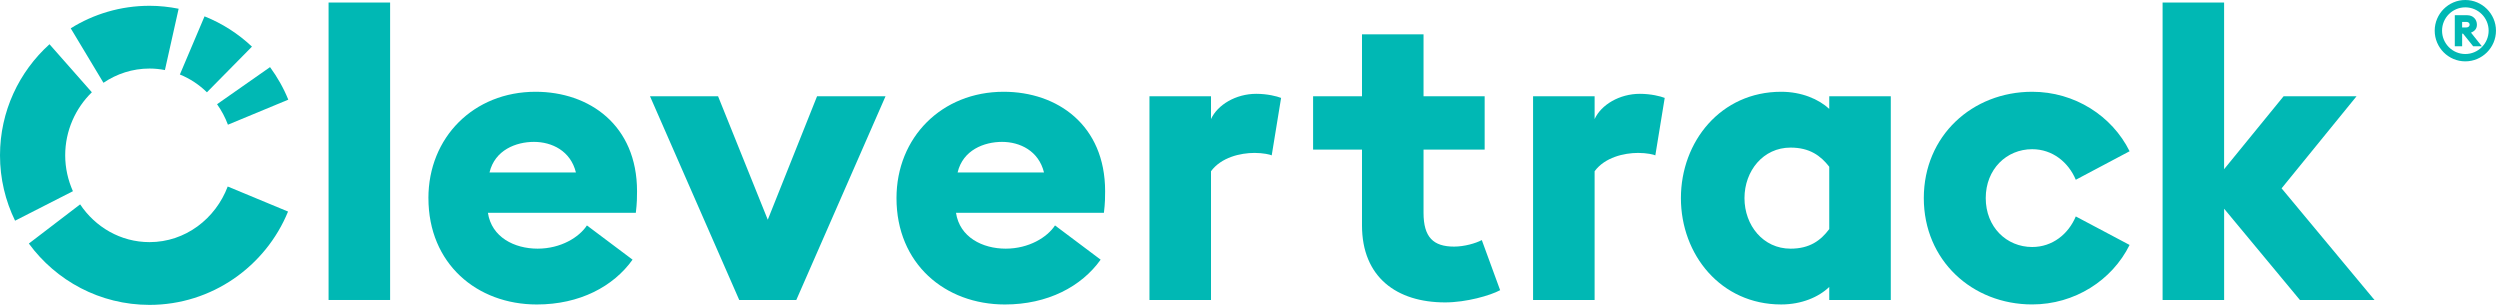 <svg xmlns="http://www.w3.org/2000/svg" viewBox="0 0 328 40" fill='#00b8b4'>
  <path d="M43.109 0.332h8.074v39.026h-8.074v-39.026z"/>
  <path d="M56.207 25.994c0-7.967 5.935-13.954 14.061-13.954 7.058 0 13.311 4.384 13.311 13.045 0 0.694 0 1.551-0.159 2.833h-19.406c0.48 3.206 3.476 4.705 6.523 4.705s5.452-1.496 6.467-3.047l5.987 4.491c-2.512 3.527-6.951 5.88-12.562 5.88-7.86 0-14.22-5.348-14.22-13.954zM64.225 22.626h11.335c-0.694-2.833-3.154-4.011-5.507-4.011s-5.13 1.068-5.828 4.011z"/>
  <path d="M85.282 12.627h8.927l6.523 16.2 6.467-16.2h8.983l-11.708 26.73h-7.487l-11.708-26.73z"/>
  <path d="M117.62 25.994c0-7.967 5.935-13.954 14.061-13.954 7.058 0 13.311 4.384 13.311 13.045 0 0.694 0 1.551-0.159 2.833h-19.406c0.48 3.206 3.476 4.705 6.523 4.705s5.452-1.496 6.467-3.047l5.987 4.491c-2.512 3.527-6.951 5.88-12.565 5.88-7.86 0-14.22-5.348-14.22-13.954zM125.638 22.626h11.335c-0.694-2.833-3.154-4.011-5.507-4.011s-5.134 1.068-5.828 4.011z"/>
  <path d="M150.81 12.627h8.074v2.995c0.857-1.872 3.261-3.313 5.935-3.313 1.444 0 2.726 0.321 3.261 0.536l-1.23 7.538c-0.214-0.107-1.123-0.321-2.246-0.321-1.873 0-4.384 0.587-5.721 2.405v16.894h-8.074v-26.733z"/>
  <path d="M178.694 29.573v-9.943h-6.416v-7.003h6.416v-8.126h8.074v8.126h8.019v7.003h-8.019v8.288c0 3.206 1.282 4.436 4.011 4.436 1.337 0 2.833-0.428 3.634-0.857l2.405 6.575c-1.282 0.694-4.436 1.603-7.217 1.603-6.36 0-10.907-3.313-10.907-10.105z"/>
  <path d="M201.14 12.627h8.074v2.995c0.853-1.872 3.261-3.313 5.935-3.313 1.444 0 2.726 0.321 3.261 0.536l-1.23 7.538c-0.214-0.107-1.123-0.321-2.246-0.321-1.869 0-4.384 0.587-5.721 2.405v16.894h-8.074v-26.733z"/>
  <path d="M220.536 25.994c0-7.431 5.241-13.954 13.153-13.954 2.674 0 4.92 0.964 6.309 2.246v-1.658h8.074v26.73h-8.074v-1.71c-1.392 1.337-3.634 2.297-6.309 2.297-7.912 0-13.153-6.523-13.153-13.954zM239.997 30.057v-8.181c-1.123-1.444-2.567-2.512-5.079-2.512-3.583 0-6.043 3.047-6.043 6.63s2.46 6.63 6.043 6.63c2.512 0 3.956-1.068 5.079-2.567z"/>
  <path d="M252.403 25.994c0-8.181 6.36-13.954 14.22-13.954 5.562 0 10.478 3.154 12.779 7.804l-7.058 3.742c-0.964-2.297-3.047-4.011-5.721-4.011-3.368 0-6.094 2.619-6.094 6.416s2.726 6.416 6.094 6.416c2.674 0 4.757-1.71 5.721-4.011l7.058 3.742c-2.301 4.65-7.217 7.804-12.779 7.804-7.86 0-14.22-5.773-14.22-13.954z"/>
  <path d="M283.728 0.332h8.074v21.866l7.808-9.57h9.57l-9.836 12.082 12.189 14.648h-9.784l-9.943-11.974v11.974h-8.074v-39.026z"/>
  <path d="M319.433 4.025c0-2.215 1.81-4.025 4.014-4.025s4.025 1.81 4.025 4.025-1.81 4.025-4.025 4.025-4.014-1.81-4.014-4.025zM326.509 4.025c0-1.689-1.372-3.061-3.061-3.061s-3.051 1.372-3.051 3.061 1.372 3.061 3.051 3.061 3.061-1.372 3.061-3.061zM322.066 1.997h1.634c0.777 0 1.271 0.56 1.271 1.24 0 0.515-0.273 0.843-0.777 1.043l1.427 1.79h-1.14l-1.327-1.655h-0.121v1.655h-0.964v-4.073zM323.59 3.6c0.242 0 0.428-0.152 0.428-0.363 0-0.231-0.187-0.363-0.428-0.363h-0.56v0.726h0.56z"/>
  <path d="M8.554 20.38c0-3.216 1.34-6.174 3.496-8.274l-5.555-6.302c-3.987 3.596-6.495 8.803-6.495 14.576 0 3.071 0.712 5.98 1.976 8.575l7.59-3.869c-0.643-1.448-1.012-3.040-1.012-4.705z"/>
  <path d="M26.837 2.142l-3.237 7.632c1.33 0.539 2.532 1.337 3.548 2.335l5.908-5.991c-1.79-1.689-3.897-3.047-6.219-3.973z"/>
  <path d="M19.62 31.767c-3.821 0-7.127-1.993-9.107-4.954l-6.727 5.141c3.569 4.871 9.325 8.046 15.833 8.046 8.191 0 15.243-5.079 18.172-12.244l-7.915-3.286c-1.589 4.208-5.542 7.297-10.257 7.297z"/>
  <path d="M13.574 10.862c1.731-1.171 3.797-1.869 6.049-1.869 0.691 0 1.361 0.073 2.014 0.2l1.8-8.046c-1.237-0.245-2.508-0.387-3.814-0.387-3.8 0-7.342 1.085-10.344 2.954l4.294 7.148z"/>
  <path d="M28.478 13.674c0.584 0.826 1.068 1.727 1.427 2.688l7.918-3.286c-0.618-1.531-1.434-2.957-2.394-4.27l-6.948 4.864z"/>
</svg>
